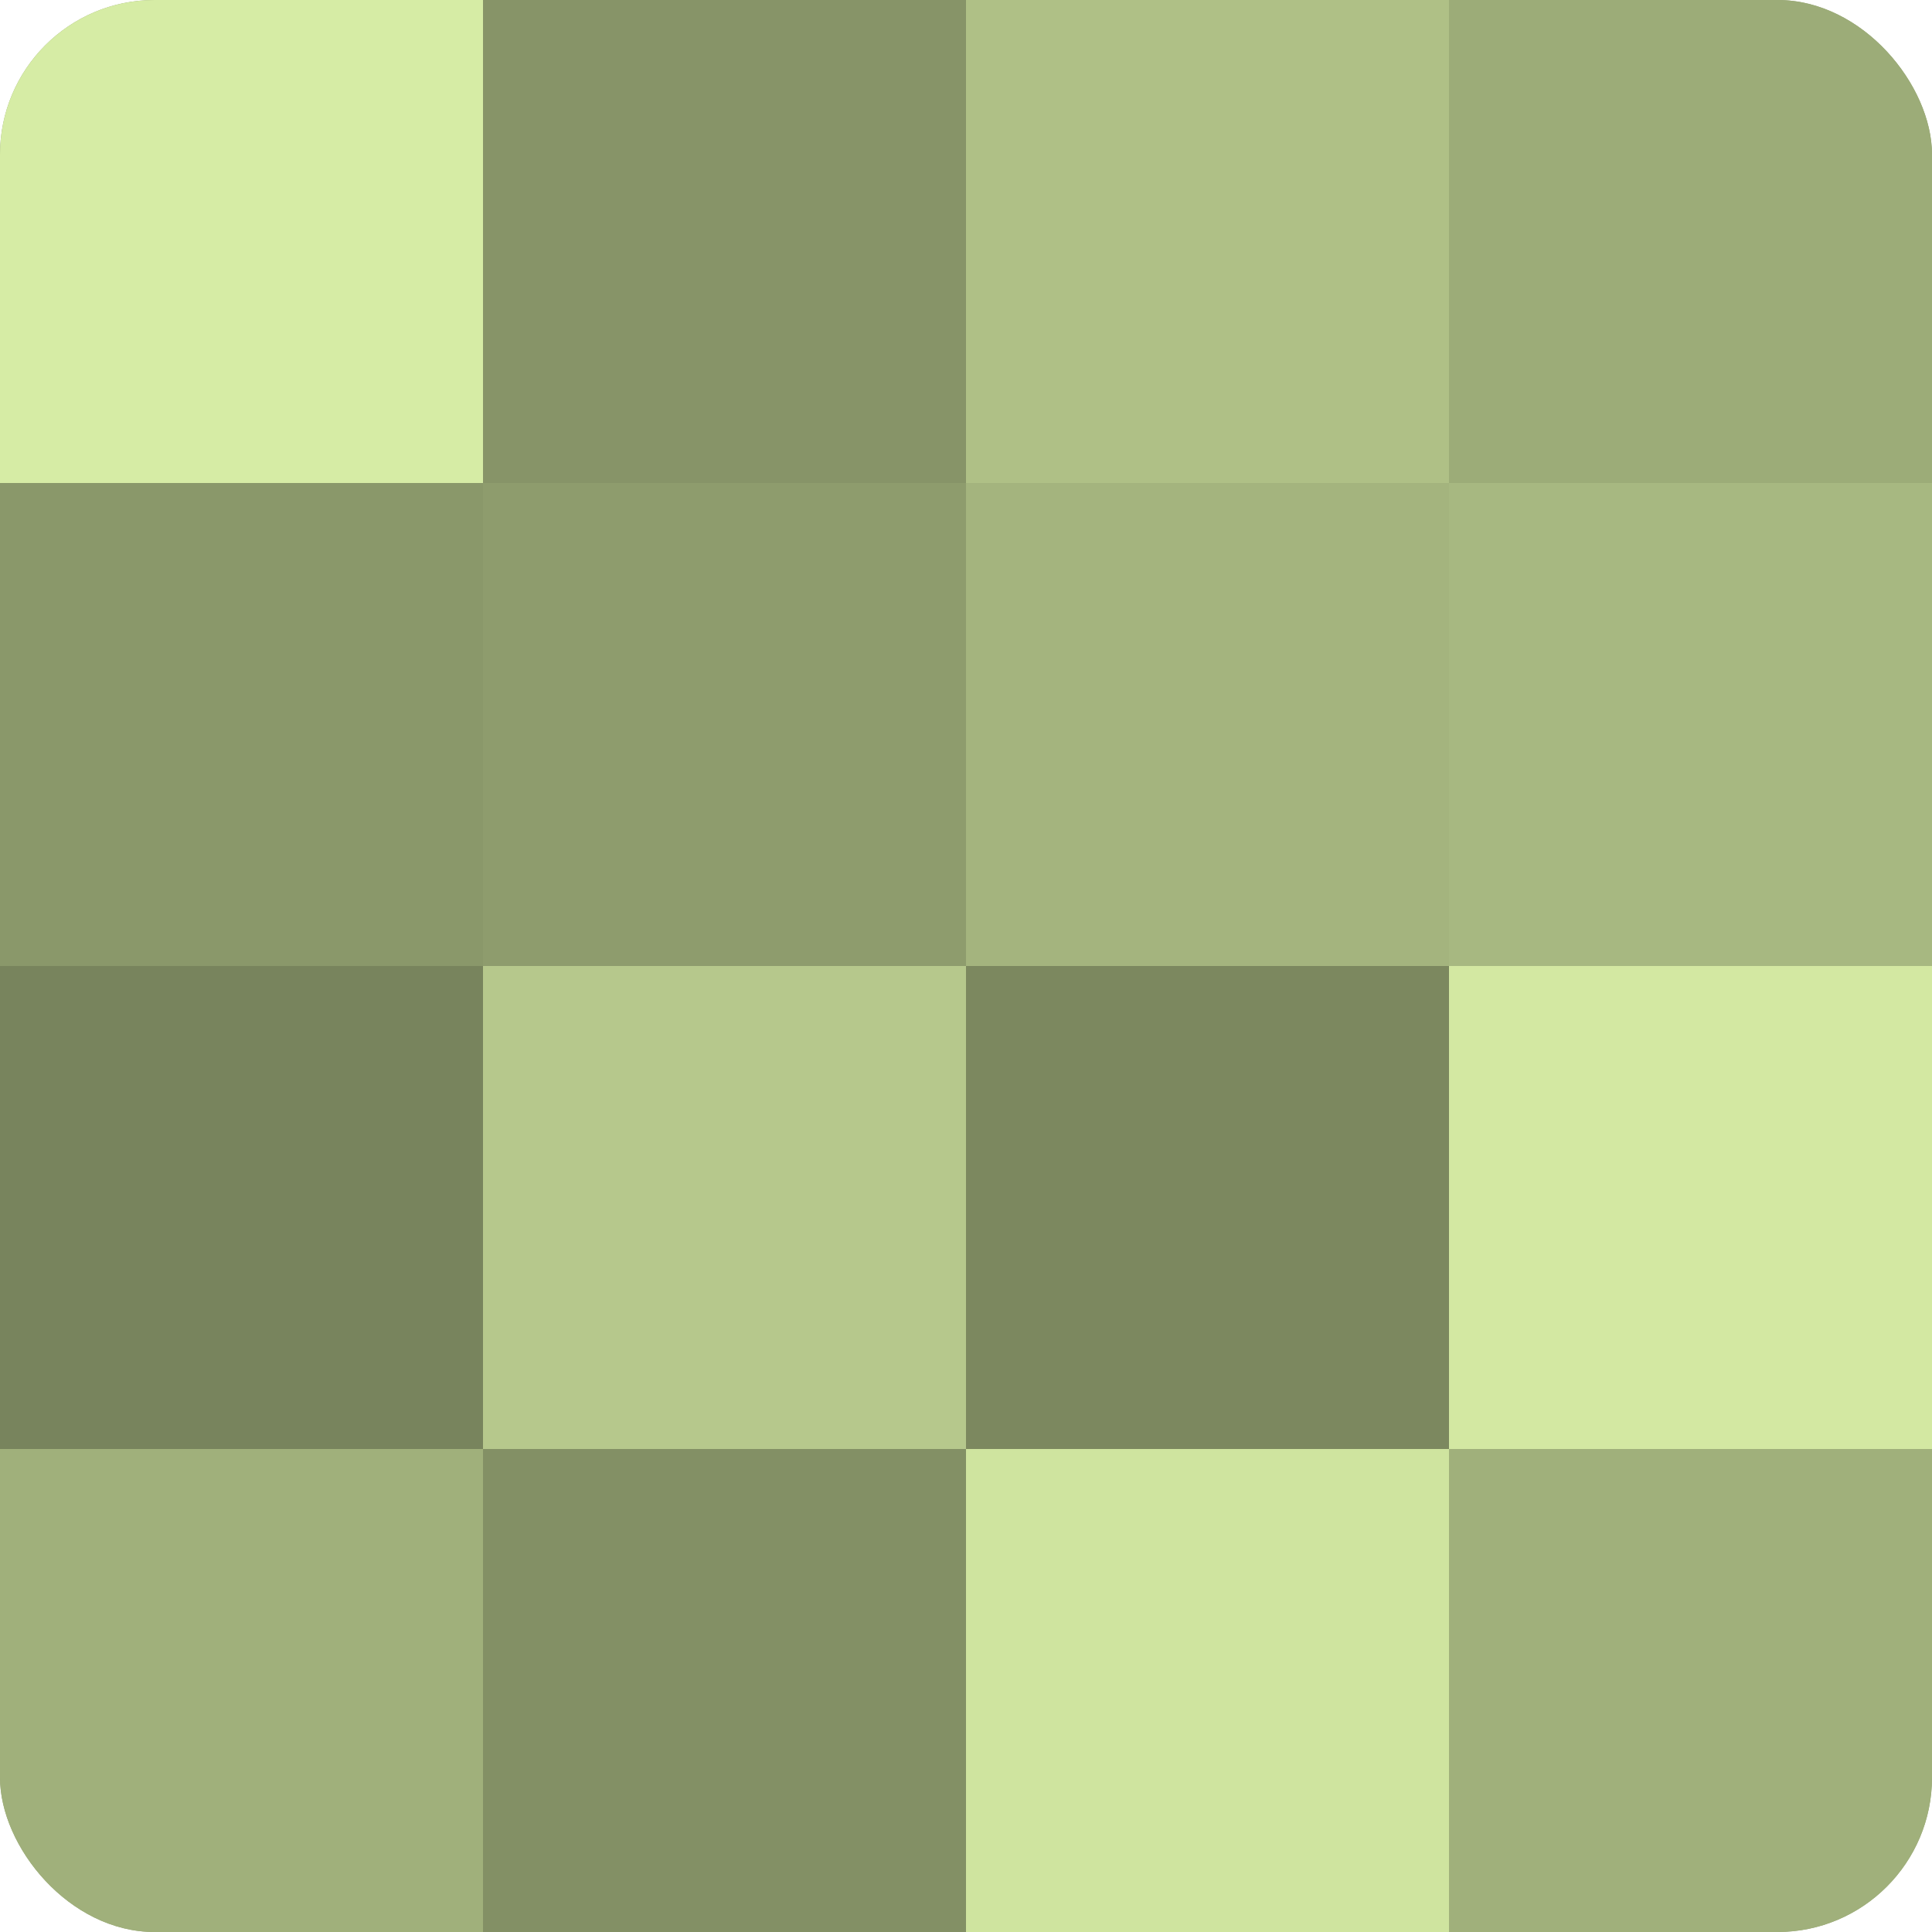 <?xml version="1.0" encoding="UTF-8"?>
<svg xmlns="http://www.w3.org/2000/svg" width="60" height="60" viewBox="0 0 100 100" preserveAspectRatio="xMidYMid meet"><defs><clipPath id="c" width="100" height="100"><rect width="100" height="100" rx="8" ry="8"/></clipPath></defs><g clip-path="url(#c)"><rect width="100" height="100" fill="#92a070"/><rect width="25" height="25" fill="#d6eca5"/><rect y="25" width="25" height="25" fill="#8a986a"/><rect y="50" width="25" height="25" fill="#78845d"/><rect y="75" width="25" height="25" fill="#a0b07b"/><rect x="25" width="25" height="25" fill="#879468"/><rect x="25" y="25" width="25" height="25" fill="#8e9c6d"/><rect x="25" y="50" width="25" height="25" fill="#b6c88c"/><rect x="25" y="75" width="25" height="25" fill="#839065"/><rect x="50" width="25" height="25" fill="#afc086"/><rect x="50" y="25" width="25" height="25" fill="#a4b47e"/><rect x="50" y="50" width="25" height="25" fill="#7c885f"/><rect x="50" y="75" width="25" height="25" fill="#cfe49f"/><rect x="75" width="25" height="25" fill="#9cac78"/><rect x="75" y="25" width="25" height="25" fill="#a7b881"/><rect x="75" y="50" width="25" height="25" fill="#d3e8a2"/><rect x="75" y="75" width="25" height="25" fill="#a0b07b"/></g></svg>
